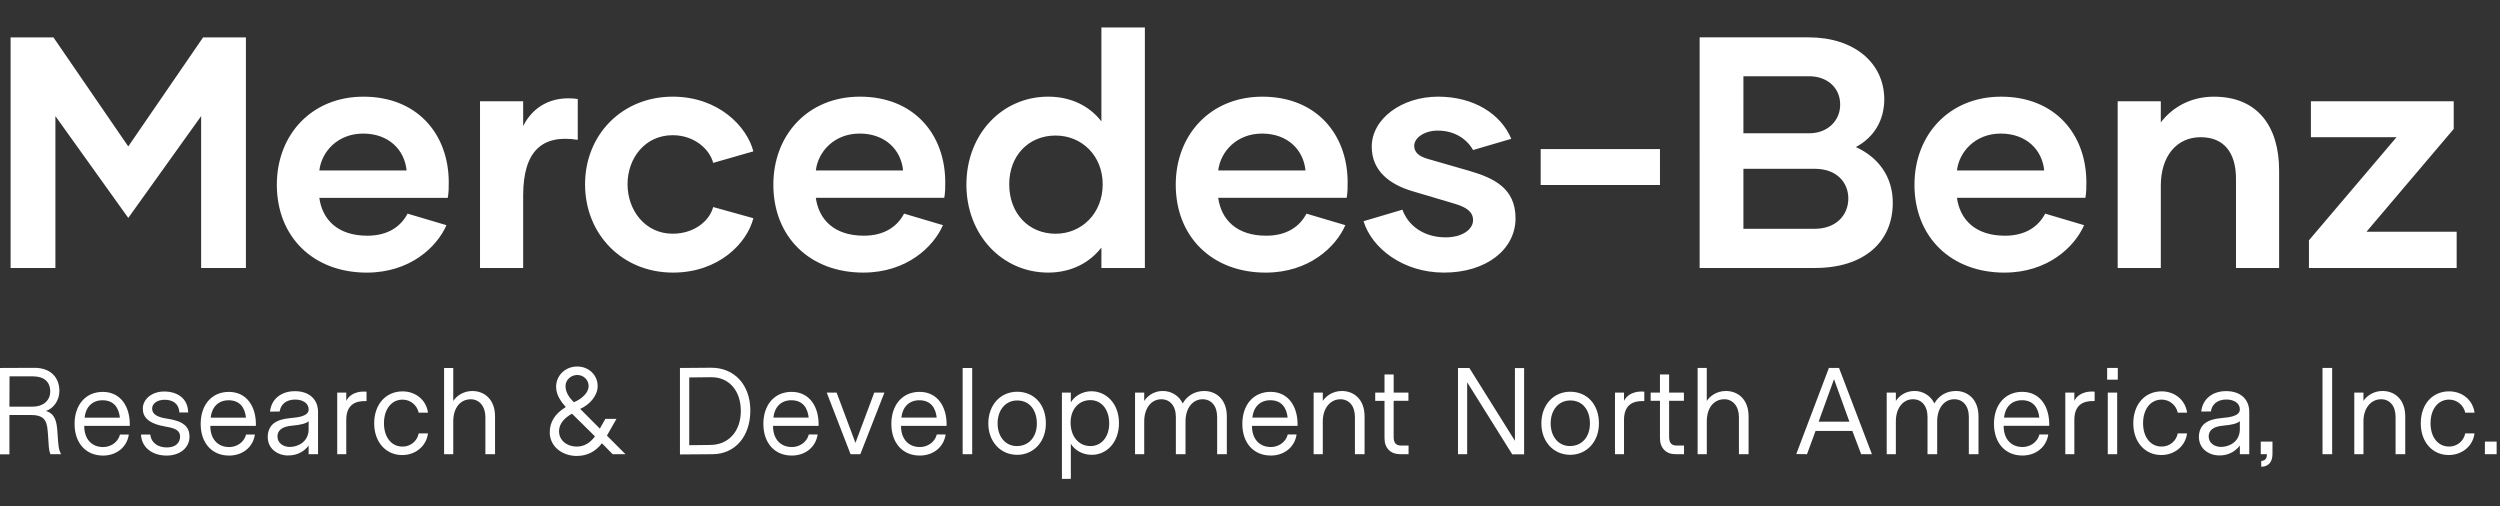 <?xml version="1.0" encoding="utf-8"?>
<svg xmlns="http://www.w3.org/2000/svg" width="158" height="32" fill="none">
  <rect width="100%" height="100%" fill="#333333" stroke="none"/>
  <path d="M12.837 2.361 8.106 9.254 3.377 2.362H.67V16.937H3.501V7.338l4.606 6.435 4.605-6.435v9.599h2.83V2.362H12.836l.001-.001Zm10.34 14.868c2.747 0 4.44-1.624 5.039-2.998l-2.458-.729c-.414.792-1.219 1.395-2.541 1.395-1.901 0-2.851-1.041-3.036-2.394h8.118c.062-.333.062-.645.062-.979 0-3.019-1.963-5.414-5.391-5.414-3.284 0-5.474 2.416-5.474 5.56 0 3.331 2.334 5.559 5.68 5.559Zm-2.995-6.454c.144-1.209 1.177-2.333 2.768-2.333 1.631 0 2.623 1.041 2.747 2.332h-5.514l-.001.001ZM33.064 7.962V6.401h-2.727V16.938h2.727v-4.582c0-2.831 1.219-3.872 3.45-3.519V6.256c-1.632-.229-2.83.479-3.45 1.707v-.001Zm9.469 9.266c2.87 0 4.668-1.832 5.081-3.436l-2.541-.708c-.227.874-1.198 1.687-2.561 1.687-1.736 0-2.851-1.479-2.851-3.124 0-1.665 1.115-3.102 2.851-3.102 1.363 0 2.334.875 2.561 1.749l2.541-.729c-.414-1.582-2.211-3.456-5.102-3.456-3.182 0-5.536 2.394-5.536 5.539 0 3.165 2.354 5.58 5.556 5.58Zm12.023 0c2.747 0 4.44-1.624 5.039-2.998l-2.458-.729c-.413.792-1.219 1.395-2.541 1.395-1.901 0-2.85-1.041-3.036-2.394h8.118c.062-.333.062-.645.062-.979 0-3.019-1.963-5.414-5.391-5.414-3.284 0-5.473 2.416-5.473 5.56 0 3.331 2.334 5.559 5.68 5.559Zm-2.995-6.454c.144-1.209 1.177-2.333 2.768-2.333 1.631 0 2.623 1.041 2.747 2.332h-5.514l-.001.001Zm18.048-9.037v5.934c-.744-.958-1.901-1.562-3.368-1.562-2.891 0-5.164 2.353-5.164 5.56 0 3.185 2.273 5.559 5.164 5.559 1.467 0 2.623-.624 3.368-1.582v1.291h2.747V1.737h-2.747ZM66.716 14.772c-1.714 0-2.933-1.291-2.933-3.124 0-1.811 1.219-3.082 2.933-3.082 1.651 0 2.974 1.27 2.974 3.082 0 1.833-1.323 3.124-2.974 3.124Zm13.271 2.457c2.748 0 4.441-1.624 5.039-2.998l-2.458-.729c-.413.792-1.219 1.395-2.541 1.395-1.9 0-2.85-1.041-3.036-2.394h8.118c.062-.333.062-.645.062-.979 0-3.019-1.962-5.414-5.391-5.414-3.284 0-5.473 2.416-5.473 5.56 0 3.331 2.334 5.559 5.68 5.559Zm-2.995-6.454c.145-1.209 1.178-2.333 2.768-2.333 1.631 0 2.623 1.041 2.747 2.332h-5.515v.001Zm14.267 6.454c2.665 0 4.523-1.458 4.523-3.436 0-1.894-1.364-2.541-2.933-2.998l-2.603-.75c-.578-.167-.867-.416-.867-.834 0-.499.641-.957 1.488-.957 1.095 0 1.859.562 2.23 1.228l2.416-.708c-.66-1.582-2.375-2.665-4.627-2.665-2.292 0-4.192 1.395-4.192 3.165 0 1.499 1.095 2.374 2.582 2.812l2.665.791c.764.229 1.156.521 1.156 1.041 0 .583-.682 1.083-1.735 1.083-1.384 0-2.376-.75-2.727-1.749l-2.458.728c.517 1.708 2.5 3.248 5.081 3.248Zm6.112-5.539h7.539V9.42h-7.539v2.27Zm19.918-2.394c1.116-.604 1.798-1.645 1.798-3.04-.02-2.312-1.941-3.895-4.771-3.895h-6.899V16.936h7.292c3.077 0 4.915-1.624 4.915-4.123 0-1.645-.909-2.873-2.334-3.519l-.001.001Zm-2.995-4.477c1.198-.021 2.004.749 2.004 1.77.021.999-.764 1.833-1.942 1.833h-4.172V4.819h4.11Zm.392 9.641h-4.502v-3.791h4.524c1.342 0 2.106.834 2.106 1.875 0 1.061-.784 1.916-2.127 1.916h-.001Zm11.989 2.769c2.747 0 4.441-1.624 5.04-2.998l-2.459-.729c-.413.792-1.218 1.395-2.54 1.395-1.9 0-2.85-1.041-3.036-2.394h8.117c.062-.333.062-.645.062-.979 0-3.019-1.962-5.414-5.39-5.414-3.285 0-5.474 2.416-5.474 5.56 0 3.331 2.334 5.559 5.68 5.559Zm-2.996-6.454c.146-1.209 1.178-2.333 2.768-2.333 1.632 0 2.624 1.041 2.748 2.332h-5.515l-.001.001Zm16.251-4.665c-1.508 0-2.644.686-3.367 1.624V6.401h-2.726V16.938h2.726v-5.206c0-1.854.992-3.061 2.52-3.061 1.508 0 2.231 1.021 2.231 2.624v5.643h2.726v-6.163c0-2.811-1.383-4.664-4.11-4.664Zm9.631 8.537 5.514-6.497V6.401h-9.026v2.27h5.412l-5.536 6.517v1.749h9.336v-2.291h-5.7v.001ZM0 28.714h.595v-2.484H1.985c.988 0 .996.568 1.05 1.269.046.678.038.934.154 1.206h.672c-.178-.335-.169-.56-.232-1.401-.046-.693-.155-1.153-.726-1.332.471-.147.85-.661.85-1.26 0-.88-.579-1.471-1.583-1.465L0 23.256v5.457Zm.595-3.013.008-1.915H2.085c.671 0 1.089.318 1.089.957 0 .591-.472.957-1.089.957H.595Zm5.909 3.092c.889 0 1.53-.562 1.638-1.332h-.556c-.139.521-.618.793-1.066.793-.734 0-1.196-.513-1.196-1.33v-.009h2.879c.031-1.237-.595-2.148-1.707-2.148-1.096 0-1.783.834-1.783 2.023 0 1.223.726 2.002 1.792 2.002Zm-1.159-2.398c.07-.647.464-1.098 1.136-1.098.695 0 1.028.451 1.096 1.098h-2.232Zm5.18 2.398c.857 0 1.451-.506 1.451-1.185 0-.661-.392-1.004-1.474-1.159-.555-.086-.888-.273-.888-.624 0-.341.355-.56.787-.56.487 0 .897.21.936.802h.555c-.015-.927-.727-1.324-1.515-1.324-.787 0-1.351.49-1.351 1.082 0 .545.356.957 1.482 1.144.634.102.874.281.874.624 0 .349-.24.685-.834.685-.548 0-.989-.273-1.05-.818h-.587c.047.887.788 1.332 1.614 1.332Zm3.948 0c.888 0 1.529-.562 1.637-1.332h-.555c-.139.521-.618.793-1.066.793-.734 0-1.197-.513-1.197-1.33v-.009h2.881c.03-1.237-.595-2.148-1.707-2.148-1.097 0-1.783.834-1.783 2.023 0 1.223.725 2.002 1.791 2.002Zm-1.159-2.398c.07-.647.464-1.098 1.136-1.098.695 0 1.027.451 1.096 1.098h-2.232Zm4.909 2.389c.579 0 1.012-.264 1.282-.622v.545h.595v-2.677c0-.763-.526-1.308-1.459-1.308-.903 0-1.499.529-1.576 1.292l.611-.007c.062-.437.393-.755.981-.755.472 0 .85.226.85.623 0 .443-.686.505-1.181.552-.44.039-.788.14-1.043.343-.239.194-.363.506-.363.84 0 .749.618 1.177 1.305 1.177v-.002Zm.077-.537c-.392-.008-.764-.241-.764-.661 0-.39.294-.631.927-.685.54-.047.88-.132 1.043-.281v.521c-.009.795-.695 1.114-1.206 1.106Zm3.013.459h.571v-2.172c0-.942.564-1.207 1.228-1.184l.053-.008v-.584l-.069-.008c-.811-.038-1.128.39-1.212.592v-.529h-.572v3.893h.001Zm4.098.054c.865 0 1.538-.576 1.637-1.369h-.586c-.046.238-.174.452-.362.604-.188.152-.424.233-.666.229-.686 0-1.167-.584-1.167-1.472 0-.911.488-1.495 1.175-1.495.509 0 .918.358 1.02.825h.586c-.099-.786-.764-1.347-1.605-1.347-1.052 0-1.794.809-1.794 2.023 0 1.192.751 2.001 1.762 2.001Zm2.656-.053h.579v-2.095c.007-.849.455-1.378 1.112-1.378.54 0 .919.459.919 1.121v2.351h.61v-2.389c0-1.091-.686-1.605-1.437-1.605-.586 0-1.019.334-1.204.63v-2.086h-.579V28.707Zm8.392.108c.634 0 1.174-.264 1.583-.801l.679.693h.811l-1.174-1.176.603-1.058h-.702l-.348.615-1.243-1.246c.601-.265 1.104-.833 1.104-1.441 0-.708-.571-1.237-1.29-1.237-.758 0-1.336.569-1.336 1.285 0 .561.379 1.012.611 1.277-.695.428-1.012.949-1.012 1.605 0 .863.757 1.486 1.714 1.486Zm-.193-3.394c-.308-.312-.524-.631-.524-1.028 0-.374.332-.694.741-.694.41 0 .719.32.719.701 0 .405-.41.811-.935 1.021Zm.178 2.803c-.61 0-1.112-.39-1.112-.966 0-.435.276-.809.818-1.113l1.453 1.433c-.317.428-.695.646-1.159.646Zm6.529.497 2.047-.015c1.436 0 2.401-1.121 2.401-2.764 0-1.605-.996-2.71-2.478-2.701l-1.97.015v5.465Zm.587-.584v-4.282l1.375-.015c1.128-.016 1.885.841 1.885 2.132 0 1.285-.772 2.141-1.924 2.149l-1.336.015Zm6.476.655c.888 0 1.529-.562 1.637-1.332h-.556c-.139.521-.618.793-1.065.793-.734 0-1.197-.513-1.197-1.33v-.009h2.881c.031-1.237-.595-2.148-1.707-2.148-1.096 0-1.784.834-1.784 2.023 0 1.223.726 2.002 1.792 2.002Zm-1.159-2.398c.07-.647.464-1.098 1.135-1.098.695 0 1.028.451 1.097 1.098h-2.232Zm4.878 2.312h.618l1.522-3.893h-.641L54.064 27.99l-1.189-3.177h-.626l1.507 3.893h-.001Zm4.37.086c.888 0 1.53-.562 1.639-1.332h-.557c-.138.521-.618.793-1.065.793-.734 0-1.198-.513-1.198-1.33v-.009h2.881c.031-1.237-.595-2.148-1.706-2.148-1.097 0-1.785.834-1.785 2.023 0 1.223.727 2.002 1.792 2.002Zm-1.159-2.398c.071-.647.464-1.098 1.137-1.098.695 0 1.026.451 1.097 1.098H56.966Zm3.874 2.312h.603v-5.449h-.603v5.449Zm3.445.039c1.043 0 1.815-.826 1.815-1.985 0-1.177-.726-2.001-1.815-2.001-1.05 0-1.822.826-1.822 2.001 0 1.159.772 1.985 1.822 1.985Zm-.015-.553c-.734 0-1.221-.6-1.221-1.433 0-.842.496-1.449 1.236-1.449.795 0 1.244.615 1.244 1.464 0 .826-.494 1.417-1.259 1.417Zm2.844 2.071h.563v-2.22c.232.391.719.702 1.321.702.941 0 1.722-.778 1.722-2.009 0-1.237-.811-2.009-1.746-2.009-.595 0-1.105.343-1.297.709v-.623h-.563v5.45Zm1.799-2.072c-.749 0-1.251-.622-1.251-1.486 0-.826.502-1.417 1.251-1.417.719 0 1.19.615 1.19 1.471 0 .834-.472 1.433-1.19 1.433Zm2.822.514h.58v-2.094c.008-.849.472-1.378 1.081-1.378.54 0 .919.413.919 1.121v2.351h.61v-2.094c.009-.849.472-1.378 1.081-1.378.541 0 .918.413.918 1.121v2.351h.612v-2.389c0-1.091-.695-1.605-1.429-1.605-.656 0-1.12.358-1.359.786-.113-.238-.291-.438-.514-.577-.223-.139-.481-.212-.745-.209-.233-.003-.463.054-.668.164-.205.11-.379.271-.506.466v-.529h-.58v3.893Zm8.572.086c.888 0 1.529-.562 1.637-1.332h-.555c-.14.521-.619.793-1.066.793-.734 0-1.197-.513-1.197-1.33v-.009h2.881c.031-1.237-.595-2.148-1.706-2.148-1.097 0-1.785.834-1.785 2.023 0 1.223.726 2.002 1.792 2.002Zm-1.159-2.398c.07-.647.464-1.098 1.135-1.098.695 0 1.028.451 1.097 1.098h-2.232Zm3.874 2.312h.579v-2.094c.008-.849.502-1.378 1.113-1.378.54 0 .918.413.918 1.121v2.351h.61v-2.389c0-1.091-.686-1.605-1.435-1.605-.588 0-1.02.334-1.205.63v-.529h-.579v3.893Zm5.452 0h.548v-.545h-.464c-.316 0-.479-.156-.479-.545v-2.282h.934v-.521H88.08v-1.144h-.579v1.144h-.587v.521h.587v2.368c0 .623.394 1.004.973 1.004Zm7.101.009h.749v-5.45h-.58v4.594l-2.88-4.602h-.719v5.449h.58v-4.546l2.85 4.555Zm3.664.03c1.042 0 1.814-.826 1.814-1.985 0-1.177-.725-2.001-1.815-2.001-1.05 0-1.823.826-1.823 2.001 0 1.159.773 1.985 1.823 1.985h.001Zm-.016-.553c-.734 0-1.22-.6-1.22-1.433 0-.842.494-1.449 1.236-1.449.797 0 1.245.615 1.245 1.464 0 .826-.495 1.417-1.26 1.417Zm2.844.513h.571v-2.172c0-.942.564-1.207 1.229-1.184l.053-.008v-.584l-.069-.008c-.811-.038-1.128.39-1.213.592v-.529h-.571v3.893Zm3.815 0h.549v-.545h-.464c-.316 0-.479-.156-.479-.545v-2.282h.936v-.521h-.936v-1.144h-.579v1.144h-.587v.521h.588v2.368c0 .623.393 1.004.972 1.004Zm1.409 0h.579v-2.094c.008-.849.455-1.378 1.112-1.378.54 0 .919.459.919 1.121v2.351h.61v-2.389c0-1.091-.687-1.605-1.435-1.605-.589 0-1.021.334-1.207.63v-2.086h-.579v5.449h.001Zm6.913 0 .54-1.471h2.325l.557 1.471h.679l-2.077-5.449h-.641l-2.063 5.441.68.009v-.001Zm.734-2.055.973-2.686.972 2.686h-1.945Zm4.302 2.055h.579v-2.094c.008-.849.472-1.378 1.082-1.378.54 0 .919.413.919 1.121v2.351h.61v-2.094c.008-.849.472-1.378 1.081-1.378.541 0 .92.413.92 1.121v2.351h.61v-2.389c0-1.091-.696-1.605-1.429-1.605-.656 0-1.12.358-1.36.786-.112-.238-.291-.438-.514-.577-.223-.139-.482-.212-.745-.209-.586 0-.988.334-1.174.63v-.529h-.579v3.893Zm8.573.086c.888 0 1.528-.562 1.637-1.332h-.556c-.14.521-.618.793-1.066.793-.733 0-1.197-.513-1.197-1.33v-.009h2.881c.03-1.237-.595-2.148-1.707-2.148-1.096 0-1.785.834-1.785 2.023 0 1.223.727 2.002 1.792 2.002h.001Zm-1.159-2.398c.07-.647.464-1.098 1.135-1.098.695 0 1.028.451 1.096 1.098h-2.231Zm3.874 2.312h.571v-2.172c0-.942.564-1.207 1.228-1.184l.055-.008v-.584l-.07-.008c-.811-.038-1.127.39-1.212.592v-.529h-.572v3.893Zm2.645-4.71h.672v-.74h-.672v.74Zm.039 4.71h.594v-3.893h-.594v3.893Zm3.374.054c.865 0 1.537-.576 1.637-1.369h-.587c-.046.238-.174.451-.362.604-.187.152-.423.233-.665.229-.686 0-1.166-.584-1.166-1.472 0-.911.486-1.495 1.174-1.495.509 0 .918.358 1.019.825h.588c-.101-.786-.766-1.347-1.607-1.347-1.051 0-1.792.809-1.792 2.023 0 1.192.749 2.001 1.761 2.001Zm3.691.024c.248.005.494-.049.717-.157.223-.108.417-.269.565-.467v.546h.595v-2.677c0-.763-.525-1.308-1.459-1.308-.904 0-1.498.529-1.576 1.292l.61-.007c.063-.437.394-.755.981-.755.471 0 .849.226.849.623 0 .443-.687.505-1.182.552-.44.039-.788.14-1.043.343-.239.194-.363.506-.363.84 0 .749.618 1.177 1.306 1.177v-.001Zm.078-.537c-.394-.008-.766-.241-.766-.661 0-.39.294-.631.927-.685.541-.047.881-.132 1.043-.281v.521c-.007.795-.695 1.114-1.204 1.106Zm2.556 1.253c.416 0 .71-.265.71-.793v-.794h-.741v.793h.386c.016.265-.115.42-.356.428v.365l.001.001Zm3.872-.793h.61v-5.45h-.61V28.707Zm2.009 0h.579v-2.095c.008-.849.502-1.378 1.113-1.378.541 0 .918.413.918 1.121v2.351h.61v-2.389c0-1.091-.686-1.605-1.436-1.605-.587 0-1.019.334-1.205.63v-.529h-.579v3.894Zm5.962.053c.864 0 1.537-.576 1.637-1.369h-.588c-.045.238-.173.452-.361.604-.188.152-.424.233-.666.229-.686 0-1.165-.584-1.165-1.472 0-.911.487-1.495 1.174-1.495.51 0 .918.358 1.019.825h.587c-.1-.786-.765-1.347-1.606-1.347-1.052 0-1.792.809-1.792 2.023 0 1.192.749 2.001 1.761 2.001Zm2.292-.053h.742v-.794h-.742v.794Z" fill="#fff"/>
</svg>